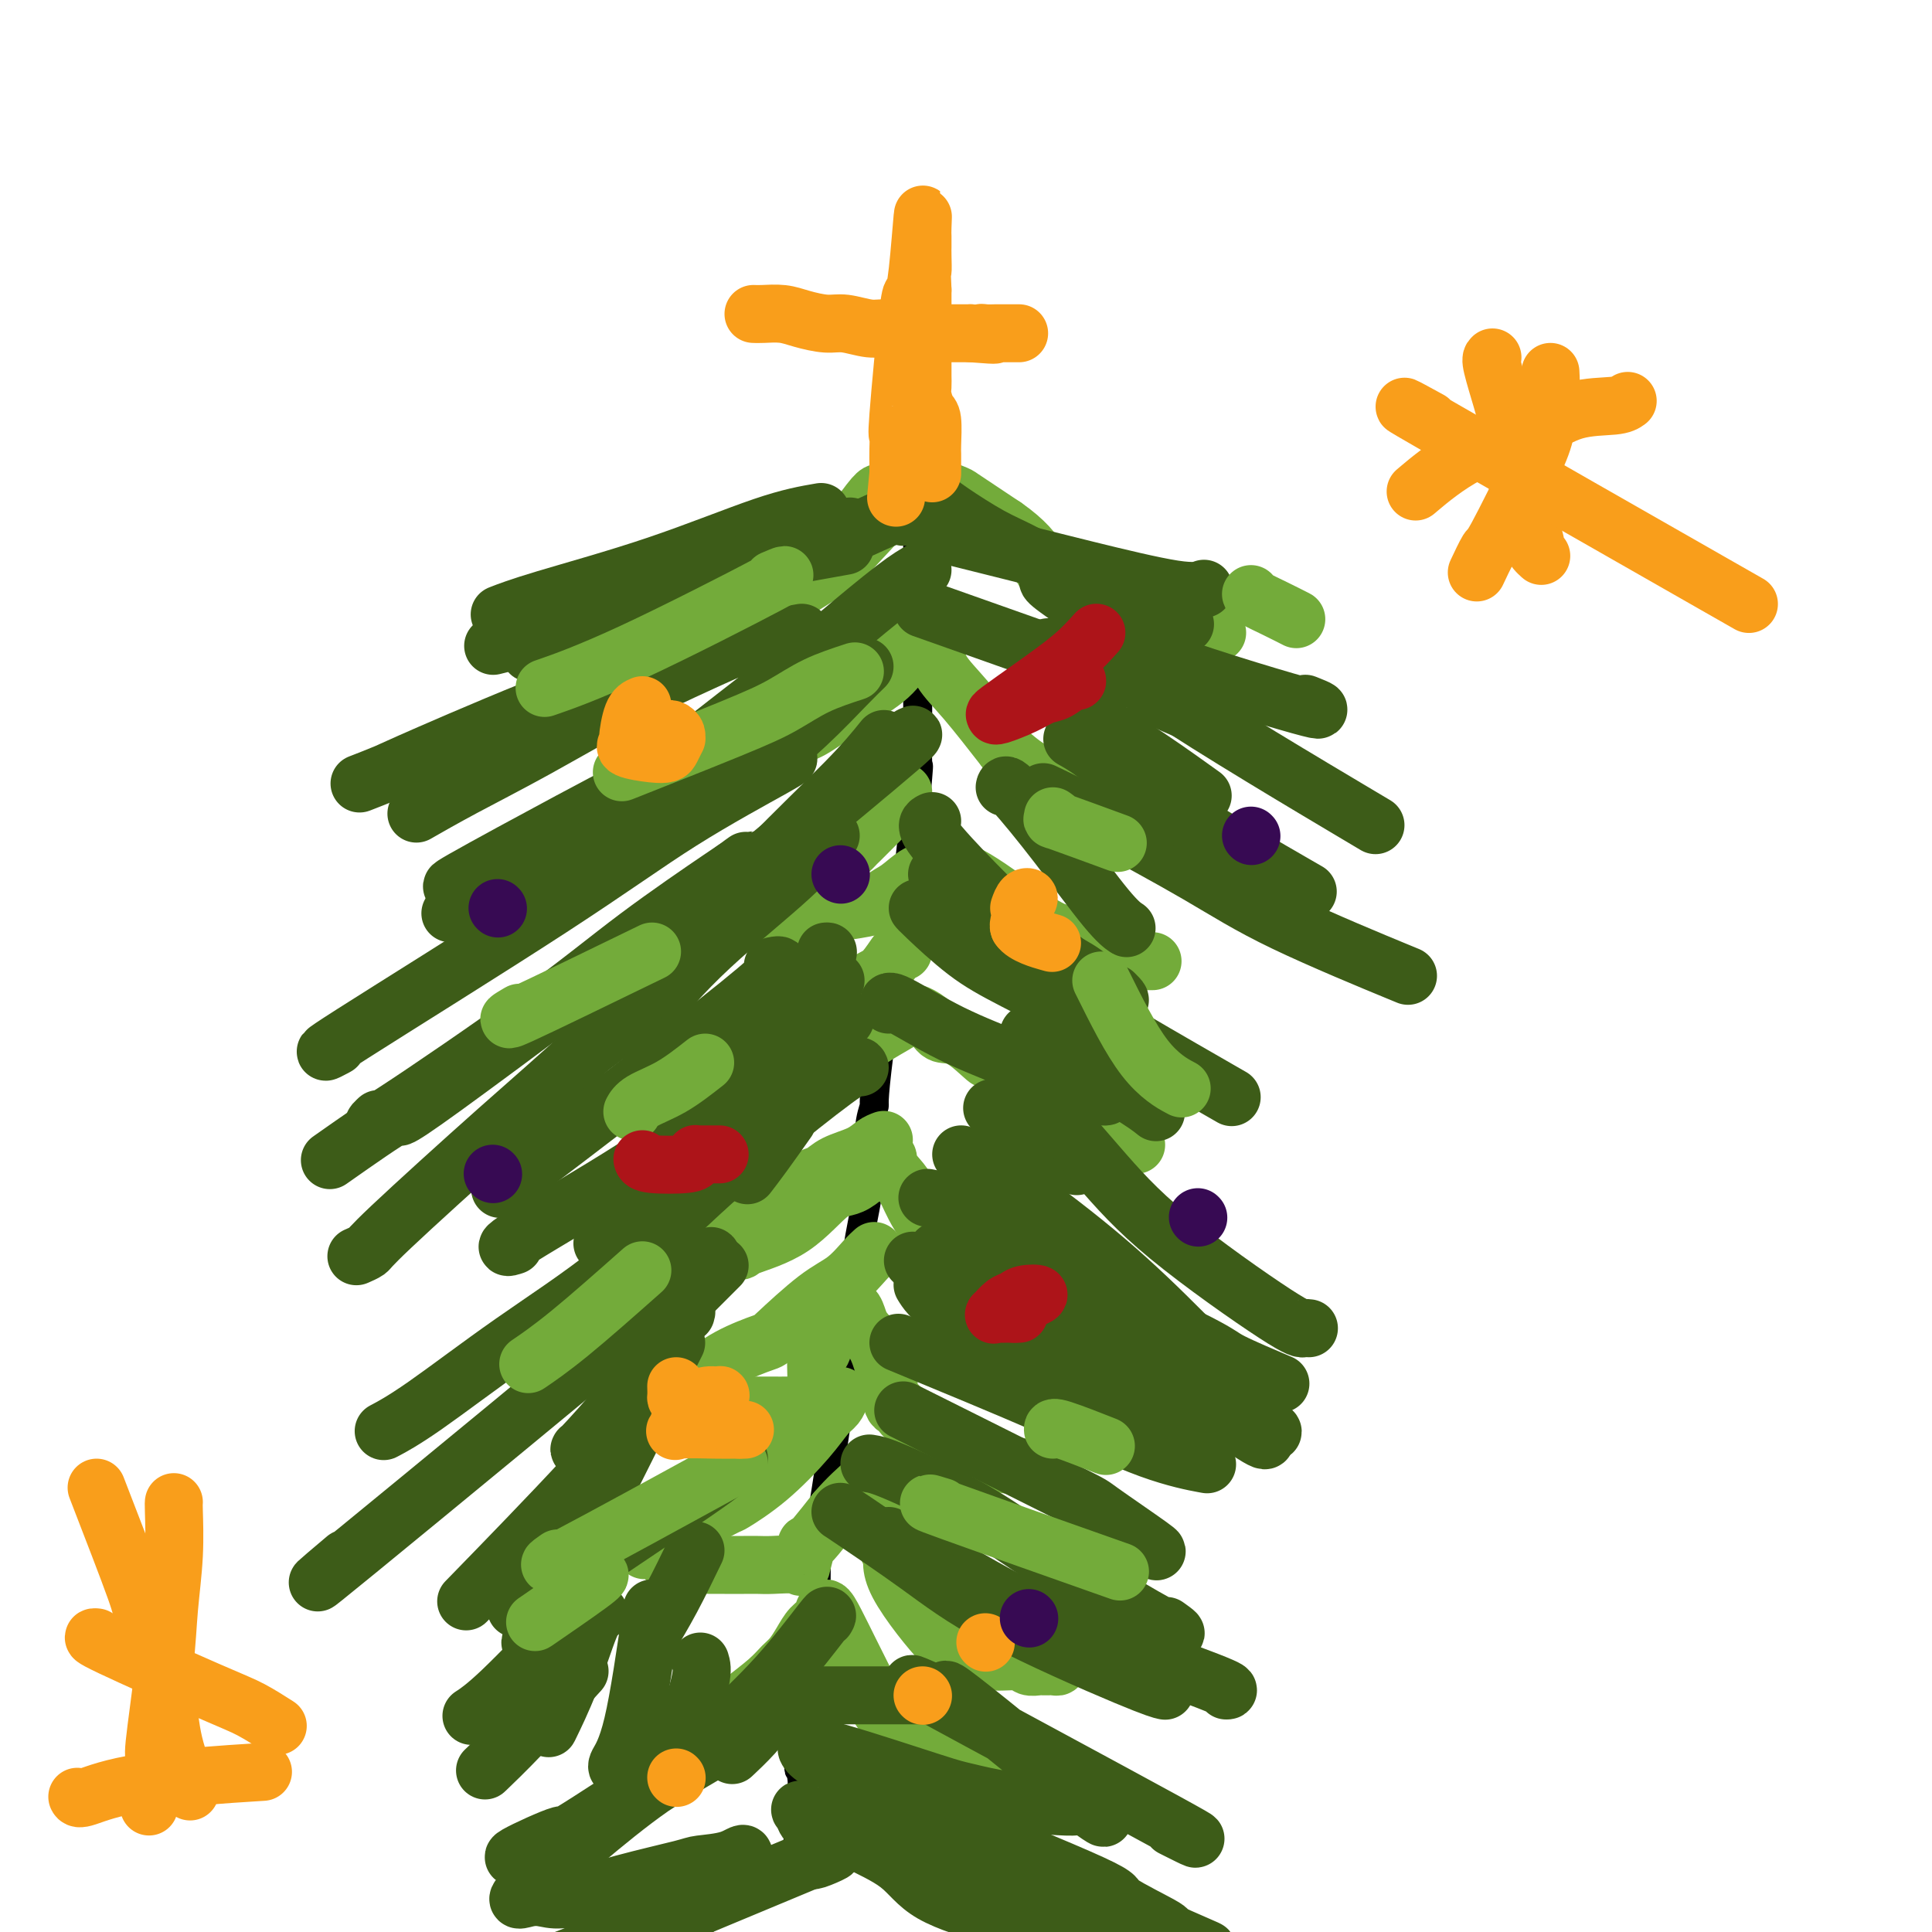 <svg viewBox='0 0 400 400' version='1.1' xmlns='http://www.w3.org/2000/svg' xmlns:xlink='http://www.w3.org/1999/xlink'><g fill='none' stroke='#000000' stroke-width='6' stroke-linecap='round' stroke-linejoin='round'><path d='M190,98c0.001,-1.881 0.002,-3.762 0,7c-0.002,10.762 -0.006,34.169 0,43c0.006,8.831 0.024,3.088 0,3c-0.024,-0.088 -0.089,5.478 0,7c0.089,1.522 0.333,-1.001 0,3c-0.333,4.001 -1.244,14.526 -2,20c-0.756,5.474 -1.357,5.897 -2,10c-0.643,4.103 -1.326,11.887 -2,17c-0.674,5.113 -1.337,7.557 -2,10'/><path d='M182,218c-1.396,11.124 -0.885,10.434 -1,11c-0.115,0.566 -0.857,2.386 -1,5c-0.143,2.614 0.312,6.020 0,10c-0.312,3.980 -1.390,8.532 -2,12c-0.610,3.468 -0.752,5.851 -1,9c-0.248,3.149 -0.603,7.064 -2,17c-1.397,9.936 -3.838,25.894 -5,33c-1.162,7.106 -1.046,5.361 -1,5c0.046,-0.361 0.023,0.663 0,3c-0.023,2.337 -0.048,5.987 0,7c0.048,1.013 0.167,-0.612 0,1c-0.167,1.612 -0.619,6.461 -1,10c-0.381,3.539 -0.690,5.770 -1,8'/><path d='M167,349c-2.548,23.568 -1.418,16.988 -1,15c0.418,-1.988 0.122,0.617 0,2c-0.122,1.383 -0.071,1.545 0,2c0.071,0.455 0.163,1.205 0,4c-0.163,2.795 -0.582,7.637 -1,11c-0.418,3.363 -0.834,5.247 -1,6c-0.166,0.753 -0.083,0.377 0,0'/></g>
<g fill='none' stroke='#73AB3A' stroke-width='12' stroke-linecap='round' stroke-linejoin='round'><path d='M182,102c-0.300,0.101 -0.600,0.202 -2,2c-1.400,1.798 -3.899,5.292 -5,7c-1.101,1.708 -0.804,1.631 -2,3c-1.196,1.369 -3.884,4.184 -6,6c-2.116,1.816 -3.660,2.635 -5,4c-1.340,1.365 -2.476,3.278 -5,5c-2.524,1.722 -6.435,3.252 -8,4c-1.565,0.748 -0.784,0.714 -1,1c-0.216,0.286 -1.429,0.891 -2,1c-0.571,0.109 -0.500,-0.278 -1,0c-0.500,0.278 -1.571,1.222 -1,1c0.571,-0.222 2.786,-1.611 5,-3'/><path d='M149,133c3.016,-2.275 9.055,-6.962 12,-9c2.945,-2.038 2.794,-1.426 4,-2c1.206,-0.574 3.769,-2.336 5,-3c1.231,-0.664 1.130,-0.232 2,-1c0.870,-0.768 2.709,-2.735 3,-3c0.291,-0.265 -0.968,1.171 2,-2c2.968,-3.171 10.161,-10.950 13,-14c2.839,-3.050 1.324,-1.370 2,0c0.676,1.370 3.542,2.429 5,3c1.458,0.571 1.508,0.654 2,1c0.492,0.346 1.426,0.956 3,2c1.574,1.044 3.787,2.522 6,4'/><path d='M208,109c4.329,2.996 6.152,5.486 7,7c0.848,1.514 0.720,2.051 2,3c1.280,0.949 3.969,2.311 5,3c1.031,0.689 0.406,0.707 3,2c2.594,1.293 8.408,3.863 11,5c2.592,1.137 1.961,0.840 3,1c1.039,0.160 3.746,0.775 5,1c1.254,0.225 1.054,0.060 2,0c0.946,-0.060 3.037,-0.016 4,0c0.963,0.016 0.798,0.004 1,0c0.202,-0.004 0.772,-0.001 1,0c0.228,0.001 0.114,0.001 0,0'/><path d='M184,135c0.126,0.075 0.252,0.150 0,1c-0.252,0.850 -0.882,2.476 -2,4c-1.118,1.524 -2.725,2.947 -4,4c-1.275,1.053 -2.220,1.736 -4,3c-1.780,1.264 -4.397,3.110 -6,4c-1.603,0.890 -2.194,0.824 -4,2c-1.806,1.176 -4.827,3.594 -7,5c-2.173,1.406 -3.496,1.802 -4,2c-0.504,0.198 -0.187,0.200 0,0c0.187,-0.200 0.246,-0.600 1,-1c0.754,-0.400 2.203,-0.800 3,-1c0.797,-0.200 0.942,-0.200 2,-1c1.058,-0.800 3.029,-2.400 5,-4'/><path d='M164,153c3.232,-2.130 5.813,-3.954 7,-5c1.187,-1.046 0.980,-1.314 2,-2c1.020,-0.686 3.268,-1.792 4,-2c0.732,-0.208 -0.052,0.480 1,0c1.052,-0.480 3.938,-2.128 6,-4c2.062,-1.872 3.299,-3.969 4,-5c0.701,-1.031 0.866,-0.997 1,-1c0.134,-0.003 0.238,-0.042 1,0c0.762,0.042 2.184,0.166 3,1c0.816,0.834 1.027,2.378 2,4c0.973,1.622 2.706,3.320 5,6c2.294,2.680 5.147,6.340 8,10'/><path d='M208,155c4.603,4.591 8.611,6.067 11,7c2.389,0.933 3.159,1.322 5,2c1.841,0.678 4.753,1.646 6,2c1.247,0.354 0.829,0.095 1,0c0.171,-0.095 0.931,-0.026 2,0c1.069,0.026 2.448,0.007 3,0c0.552,-0.007 0.276,-0.004 0,0'/><path d='M187,164c-0.225,0.648 -0.450,1.296 -1,2c-0.550,0.704 -1.423,1.465 -2,2c-0.577,0.535 -0.856,0.842 -2,2c-1.144,1.158 -3.152,3.165 -4,4c-0.848,0.835 -0.537,0.499 -1,1c-0.463,0.501 -1.698,1.839 -4,3c-2.302,1.161 -5.669,2.145 -7,3c-1.331,0.855 -0.627,1.582 -1,2c-0.373,0.418 -1.822,0.529 -3,1c-1.178,0.471 -2.083,1.303 -3,2c-0.917,0.697 -1.845,1.259 -3,2c-1.155,0.741 -2.536,1.663 -3,2c-0.464,0.337 -0.009,0.091 0,0c0.009,-0.091 -0.426,-0.026 1,0c1.426,0.026 4.713,0.013 8,0'/><path d='M162,190c5.035,-0.352 13.122,-1.232 17,-2c3.878,-0.768 3.547,-1.425 4,-2c0.453,-0.575 1.689,-1.068 3,-2c1.311,-0.932 2.696,-2.303 4,-3c1.304,-0.697 2.526,-0.720 3,-1c0.474,-0.280 0.200,-0.817 0,-1c-0.200,-0.183 -0.328,-0.014 0,0c0.328,0.014 1.110,-0.129 2,0c0.890,0.129 1.888,0.529 3,1c1.112,0.471 2.338,1.011 4,2c1.662,0.989 3.761,2.425 6,4c2.239,1.575 4.620,3.287 7,5'/><path d='M215,191c3.454,2.078 3.590,1.772 4,2c0.410,0.228 1.095,0.989 3,2c1.905,1.011 5.030,2.271 7,3c1.970,0.729 2.786,0.927 3,1c0.214,0.073 -0.173,0.020 1,0c1.173,-0.020 3.907,-0.006 5,0c1.093,0.006 0.547,0.003 0,0'/><path d='M187,197c-0.156,-0.410 -0.312,-0.820 -1,0c-0.688,0.820 -1.907,2.871 -3,4c-1.093,1.129 -2.061,1.337 -3,2c-0.939,0.663 -1.851,1.782 -3,3c-1.149,1.218 -2.536,2.537 -5,4c-2.464,1.463 -6.004,3.072 -8,4c-1.996,0.928 -2.448,1.177 -4,2c-1.552,0.823 -4.203,2.221 -6,3c-1.797,0.779 -2.739,0.941 -3,1c-0.261,0.059 0.161,0.016 0,0c-0.161,-0.016 -0.903,-0.005 1,0c1.903,0.005 6.452,0.002 11,0'/><path d='M163,220c3.365,-0.142 5.776,-0.497 8,-1c2.224,-0.503 4.260,-1.154 6,-2c1.740,-0.846 3.185,-1.889 5,-3c1.815,-1.111 3.999,-2.292 5,-3c1.001,-0.708 0.819,-0.942 1,-1c0.181,-0.058 0.724,0.061 1,0c0.276,-0.061 0.285,-0.302 1,0c0.715,0.302 2.136,1.148 3,2c0.864,0.852 1.170,1.710 2,2c0.830,0.290 2.184,0.013 4,1c1.816,0.987 4.094,3.240 5,4c0.906,0.760 0.439,0.029 2,1c1.561,0.971 5.151,3.646 7,5c1.849,1.354 1.957,1.387 3,2c1.043,0.613 3.022,1.807 5,3'/><path d='M221,230c7.258,4.679 9.904,6.378 11,7c1.096,0.622 0.641,0.167 1,0c0.359,-0.167 1.531,-0.048 2,0c0.469,0.048 0.234,0.024 0,0'/><path d='M183,236c-0.637,0.241 -1.274,0.483 -2,1c-0.726,0.517 -1.541,1.310 -3,2c-1.459,0.690 -3.562,1.275 -5,2c-1.438,0.725 -2.211,1.588 -3,2c-0.789,0.412 -1.593,0.373 -4,2c-2.407,1.627 -6.419,4.919 -10,7c-3.581,2.081 -6.733,2.949 -9,4c-2.267,1.051 -3.649,2.283 -5,3c-1.351,0.717 -2.672,0.919 -2,1c0.672,0.081 3.336,0.040 6,0'/><path d='M146,260c1.057,-0.079 1.700,-0.775 3,-1c1.300,-0.225 3.258,0.022 4,0c0.742,-0.022 0.270,-0.312 2,-1c1.730,-0.688 5.663,-1.773 9,-4c3.337,-2.227 6.077,-5.596 8,-7c1.923,-1.404 3.029,-0.843 5,-2c1.971,-1.157 4.809,-4.033 6,-5c1.191,-0.967 0.736,-0.024 1,1c0.264,1.024 1.248,2.128 2,3c0.752,0.872 1.274,1.512 2,3c0.726,1.488 1.657,3.824 4,7c2.343,3.176 6.098,7.193 8,9c1.902,1.807 1.951,1.403 2,1'/><path d='M202,264c3.585,4.317 3.048,3.108 4,3c0.952,-0.108 3.392,0.884 5,2c1.608,1.116 2.384,2.355 3,3c0.616,0.645 1.073,0.695 2,1c0.927,0.305 2.324,0.866 3,1c0.676,0.134 0.629,-0.160 1,0c0.371,0.160 1.159,0.775 2,1c0.841,0.225 1.735,0.060 2,0c0.265,-0.060 -0.100,-0.016 0,0c0.100,0.016 0.666,0.004 1,0c0.334,-0.004 0.436,-0.001 1,0c0.564,0.001 1.590,0.000 2,0c0.410,-0.000 0.205,-0.000 0,0'/><path d='M181,259c-0.513,0.460 -1.025,0.920 -2,2c-0.975,1.080 -2.412,2.780 -4,4c-1.588,1.220 -3.328,1.958 -6,4c-2.672,2.042 -6.277,5.386 -8,7c-1.723,1.614 -1.565,1.498 -3,2c-1.435,0.502 -4.464,1.622 -7,3c-2.536,1.378 -4.578,3.013 -6,4c-1.422,0.987 -2.222,1.326 -3,2c-0.778,0.674 -1.534,1.683 -2,2c-0.466,0.317 -0.644,-0.059 -1,0c-0.356,0.059 -0.891,0.552 -1,1c-0.109,0.448 0.208,0.852 0,1c-0.208,0.148 -0.942,0.040 -1,0c-0.058,-0.040 0.561,-0.011 1,0c0.439,0.011 0.697,0.003 1,0c0.303,-0.003 0.652,-0.002 1,0'/><path d='M140,291c-5.940,4.950 -0.291,1.326 2,0c2.291,-1.326 1.223,-0.355 1,0c-0.223,0.355 0.399,0.095 1,0c0.601,-0.095 1.182,-0.026 2,0c0.818,0.026 1.875,0.007 3,0c1.125,-0.007 2.319,-0.002 4,0c1.681,0.002 3.850,0.002 5,0c1.150,-0.002 1.281,-0.006 2,0c0.719,0.006 2.025,0.024 3,0c0.975,-0.024 1.620,-0.088 2,0c0.380,0.088 0.497,0.327 1,0c0.503,-0.327 1.392,-1.222 2,-2c0.608,-0.778 0.935,-1.439 1,-3c0.065,-1.561 -0.133,-4.023 0,-5c0.133,-0.977 0.595,-0.468 1,-1c0.405,-0.532 0.752,-2.104 1,-3c0.248,-0.896 0.396,-1.117 1,-2c0.604,-0.883 1.663,-2.430 2,-3c0.337,-0.570 -0.046,-0.163 0,0c0.046,0.163 0.523,0.081 1,0'/><path d='M175,272c1.918,-2.661 2.212,0.187 3,2c0.788,1.813 2.070,2.592 3,4c0.930,1.408 1.507,3.444 2,5c0.493,1.556 0.903,2.632 1,3c0.097,0.368 -0.118,0.028 0,1c0.118,0.972 0.568,3.257 1,4c0.432,0.743 0.846,-0.057 1,0c0.154,0.057 0.050,0.971 1,2c0.950,1.029 2.955,2.172 4,3c1.045,0.828 1.131,1.340 2,2c0.869,0.660 2.521,1.469 4,2c1.479,0.531 2.786,0.783 3,1c0.214,0.217 -0.667,0.398 2,1c2.667,0.602 8.880,1.625 11,2c2.120,0.375 0.148,0.100 0,0c-0.148,-0.100 1.529,-0.027 2,0c0.471,0.027 -0.266,0.007 0,0c0.266,-0.007 1.533,-0.002 2,0c0.467,0.002 0.133,0.001 0,0c-0.133,-0.001 -0.067,-0.000 0,0'/><path d='M174,289c-0.268,0.716 -0.535,1.433 -1,2c-0.465,0.567 -1.127,0.986 -2,2c-0.873,1.014 -1.955,2.624 -4,5c-2.045,2.376 -5.051,5.520 -8,8c-2.949,2.480 -5.841,4.298 -7,5c-1.159,0.702 -0.587,0.290 -2,1c-1.413,0.710 -4.813,2.543 -6,3c-1.187,0.457 -0.161,-0.460 -1,0c-0.839,0.460 -3.545,2.299 -5,3c-1.455,0.701 -1.661,0.266 -2,0c-0.339,-0.266 -0.811,-0.362 -1,0c-0.189,0.362 -0.094,1.181 0,2'/><path d='M135,320c-3.502,2.056 -0.258,0.197 1,0c1.258,-0.197 0.531,1.268 1,2c0.469,0.732 2.135,0.732 3,1c0.865,0.268 0.928,0.804 2,1c1.072,0.196 3.154,0.053 4,0c0.846,-0.053 0.457,-0.014 1,0c0.543,0.014 2.019,0.004 3,0c0.981,-0.004 1.468,-0.002 2,0c0.532,0.002 1.108,0.005 2,0c0.892,-0.005 2.099,-0.017 3,0c0.901,0.017 1.494,0.062 3,0c1.506,-0.062 3.925,-0.230 5,0c1.075,0.230 0.807,0.860 1,0c0.193,-0.860 0.845,-3.210 1,-4c0.155,-0.790 -0.189,-0.020 0,0c0.189,0.020 0.911,-0.708 2,-2c1.089,-1.292 2.544,-3.146 4,-5'/><path d='M173,313c2.528,-2.978 4.849,-4.922 6,-6c1.151,-1.078 1.134,-1.289 1,-1c-0.134,0.289 -0.385,1.080 0,2c0.385,0.920 1.404,1.970 2,3c0.596,1.030 0.767,2.041 1,4c0.233,1.959 0.528,4.866 1,6c0.472,1.134 1.121,0.496 1,1c-0.121,0.504 -1.013,2.149 1,6c2.013,3.851 6.932,9.908 9,12c2.068,2.092 1.286,0.221 1,0c-0.286,-0.221 -0.077,1.210 1,2c1.077,0.790 3.022,0.940 4,1c0.978,0.060 0.989,0.030 1,0'/><path d='M202,343c1.401,0.397 2.402,0.891 4,1c1.598,0.109 3.791,-0.167 5,0c1.209,0.167 1.434,0.777 2,1c0.566,0.223 1.475,0.060 2,0c0.525,-0.060 0.667,-0.015 1,0c0.333,0.015 0.857,0.001 1,0c0.143,-0.001 -0.096,0.010 0,0c0.096,-0.010 0.526,-0.041 1,0c0.474,0.041 0.993,0.155 1,0c0.007,-0.155 -0.496,-0.577 -1,-1'/><path d='M218,344c1.132,-0.602 -4.039,-2.608 -7,-4c-2.961,-1.392 -3.711,-2.169 -5,-3c-1.289,-0.831 -3.116,-1.715 -5,-3c-1.884,-1.285 -3.825,-2.971 -5,-4c-1.175,-1.029 -1.583,-1.400 -2,-2c-0.417,-0.600 -0.844,-1.429 -1,-2c-0.156,-0.571 -0.042,-0.885 0,-1c0.042,-0.115 0.012,-0.033 0,0c-0.012,0.033 -0.006,0.016 0,0'/><path d='M169,343c0.254,0.302 0.508,0.603 0,1c-0.508,0.397 -1.778,0.888 -3,2c-1.222,1.112 -2.396,2.844 -4,5c-1.604,2.156 -3.639,4.735 -5,6c-1.361,1.265 -2.050,1.215 -3,2c-0.950,0.785 -2.162,2.406 -3,3c-0.838,0.594 -1.303,0.161 -3,0c-1.697,-0.161 -4.626,-0.049 -7,0c-2.374,0.049 -4.193,0.034 -5,0c-0.807,-0.034 -0.602,-0.086 -1,0c-0.398,0.086 -1.399,0.310 -1,0c0.399,-0.310 2.200,-1.155 4,-2'/><path d='M138,360c2.567,-1.313 7.986,-3.597 11,-5c3.014,-1.403 3.623,-1.926 5,-3c1.377,-1.074 3.524,-2.700 5,-4c1.476,-1.300 2.283,-2.273 3,-3c0.717,-0.727 1.343,-1.209 2,-2c0.657,-0.791 1.344,-1.890 2,-3c0.656,-1.110 1.281,-2.230 2,-3c0.719,-0.770 1.532,-1.188 2,-2c0.468,-0.812 0.592,-2.016 1,-2c0.408,0.016 1.100,1.253 2,3c0.900,1.747 2.009,4.004 3,6c0.991,1.996 1.864,3.731 3,6c1.136,2.269 2.537,5.072 4,7c1.463,1.928 2.990,2.979 4,4c1.010,1.021 1.505,2.010 2,3'/><path d='M189,362c3.054,4.266 1.190,1.432 2,1c0.810,-0.432 4.295,1.537 9,2c4.705,0.463 10.630,-0.582 13,-1c2.370,-0.418 1.185,-0.209 0,0'/></g>
<g fill='none' stroke='#3D5C18' stroke-width='12' stroke-linecap='round' stroke-linejoin='round'><path d='M191,118c-1.468,0.824 -2.936,1.648 -6,4c-3.064,2.352 -7.725,6.230 -11,9c-3.275,2.770 -5.165,4.430 -11,9c-5.835,4.570 -15.616,12.050 -23,18c-7.384,5.950 -12.373,10.371 -15,12c-2.627,1.629 -2.894,0.465 -3,0c-0.106,-0.465 -0.053,-0.233 0,0'/><path d='M179,138c-1.049,1.019 -2.099,2.038 -4,4c-1.901,1.962 -4.654,4.866 -8,8c-3.346,3.134 -7.285,6.498 -9,8c-1.715,1.502 -1.204,1.144 -1,1c0.204,-0.144 0.102,-0.072 0,0'/><path d='M186,154c2.667,-1.800 5.333,-3.600 0,1c-5.333,4.600 -18.667,15.600 -24,20c-5.333,4.400 -2.667,2.200 0,0'/><path d='M163,177c0.107,0.399 0.214,0.798 -1,2c-1.214,1.202 -3.750,3.208 -6,5c-2.250,1.792 -4.214,3.369 -5,4c-0.786,0.631 -0.393,0.315 0,0'/><path d='M183,153c-1.920,2.383 -3.840,4.766 -8,9c-4.160,4.234 -10.559,10.320 -16,16c-5.441,5.680 -9.922,10.956 -14,16c-4.078,5.044 -7.752,9.858 -12,14c-4.248,4.142 -9.071,7.612 -11,9c-1.929,1.388 -0.965,0.694 0,0'/><path d='M172,173c-2.641,2.906 -5.282,5.812 -10,10c-4.718,4.188 -11.512,9.659 -17,15c-5.488,5.341 -9.670,10.553 -12,13c-2.330,2.447 -2.809,2.128 -3,2c-0.191,-0.128 -0.096,-0.064 0,0'/><path d='M171,197c0.475,-0.061 0.951,-0.121 -1,2c-1.951,2.121 -6.327,6.424 -11,10c-4.673,3.576 -9.643,6.424 -12,8c-2.357,1.576 -2.102,1.879 -2,2c0.102,0.121 0.051,0.061 0,0'/><path d='M151,218c-10.000,15.000 -20.000,30.000 -24,36c-4.000,6.000 -2.000,3.000 0,0'/><path d='M173,203c-15.511,16.356 -31.022,32.711 -37,39c-5.978,6.289 -2.422,2.511 -1,1c1.422,-1.511 0.711,-0.756 0,0'/><path d='M178,221c-0.166,-0.400 -0.332,-0.801 -3,1c-2.668,1.801 -7.839,5.802 -13,10c-5.161,4.198 -10.313,8.592 -13,11c-2.687,2.408 -2.911,2.831 -3,3c-0.089,0.169 -0.045,0.085 0,0'/><path d='M163,232c-1.778,2.511 -3.556,5.022 -5,7c-1.444,1.978 -2.556,3.422 -3,4c-0.444,0.578 -0.222,0.289 0,0'/><path d='M149,262c-0.933,0.933 -1.867,1.867 -3,3c-1.133,1.133 -2.467,2.467 -3,3c-0.533,0.533 -0.267,0.267 0,0'/><path d='M142,272c0.166,-0.558 0.332,-1.116 -1,1c-1.332,2.116 -4.161,6.907 -8,12c-3.839,5.093 -8.687,10.486 -11,13c-2.313,2.514 -2.089,2.147 -2,2c0.089,-0.147 0.045,-0.073 0,0'/><path d='M133,293c-1.970,3.970 -3.940,7.940 -8,16c-4.060,8.060 -10.208,20.208 -13,26c-2.792,5.792 -2.226,5.226 -2,5c0.226,-0.226 0.113,-0.113 0,0'/><path d='M124,334c-0.512,0.292 -1.024,0.583 -2,3c-0.976,2.417 -2.417,6.958 -4,11c-1.583,4.042 -3.310,7.583 -4,9c-0.690,1.417 -0.345,0.708 0,0'/><path d='M135,333c-1.351,9.268 -2.702,18.536 -4,24c-1.298,5.464 -2.542,7.125 -3,8c-0.458,0.875 -0.131,0.964 0,1c0.131,0.036 0.065,0.018 0,0'/><path d='M145,344c0.250,0.798 0.500,1.595 0,4c-0.500,2.405 -1.750,6.417 -3,10c-1.250,3.583 -2.500,6.738 -3,8c-0.500,1.262 -0.250,0.631 0,0'/><path d='M160,354c-1.244,1.667 -2.489,3.333 -4,5c-1.511,1.667 -3.289,3.333 -4,4c-0.711,0.667 -0.356,0.333 0,0'/><path d='M171,335c0.309,-0.536 0.619,-1.072 -1,1c-1.619,2.072 -5.166,6.751 -9,11c-3.834,4.249 -7.955,8.067 -10,10c-2.045,1.933 -2.013,1.981 -2,2c0.013,0.019 0.006,0.010 0,0'/><path d='M144,321c-1.667,3.444 -3.333,6.889 -5,10c-1.667,3.111 -3.333,5.889 -4,7c-0.667,1.111 -0.333,0.556 0,0'/><path d='M217,120c-0.118,0.184 -0.236,0.368 2,2c2.236,1.632 6.826,4.714 9,7c2.174,2.286 1.933,3.778 10,7c8.067,3.222 24.441,8.175 31,10c6.559,1.825 3.303,0.521 2,0c-1.303,-0.521 -0.651,-0.261 0,0'/><path d='M191,126c17.339,6.119 34.679,12.238 42,15c7.321,2.762 4.625,2.167 6,3c1.375,0.833 6.821,3.095 9,4c2.179,0.905 1.089,0.452 0,0'/><path d='M214,142c-0.147,-0.214 -0.293,-0.427 2,1c2.293,1.427 7.027,4.496 11,7c3.973,2.504 7.185,4.443 11,7c3.815,2.557 8.233,5.730 10,7c1.767,1.270 0.884,0.635 0,0'/><path d='M208,163c0.097,-0.461 0.195,-0.922 2,1c1.805,1.922 5.319,6.226 9,11c3.681,4.774 7.530,10.016 10,13c2.470,2.984 3.563,3.710 4,4c0.437,0.290 0.219,0.145 0,0'/><path d='M194,181c0.415,0.045 0.829,0.089 3,2c2.171,1.911 6.097,5.687 11,9c4.903,3.313 10.781,6.161 14,8c3.219,1.839 3.777,2.668 4,3c0.223,0.332 0.112,0.166 0,0'/><path d='M193,170c-0.783,0.372 -1.566,0.744 0,3c1.566,2.256 5.480,6.397 9,10c3.520,3.603 6.644,6.667 12,11c5.356,4.333 12.942,9.936 16,12c3.058,2.064 1.588,0.590 1,0c-0.588,-0.590 -0.294,-0.295 0,0'/><path d='M213,214c1.131,0.905 2.262,1.810 6,4c3.738,2.190 10.083,5.667 14,8c3.917,2.333 5.405,3.524 6,4c0.595,0.476 0.298,0.238 0,0'/><path d='M206,230c-0.524,-0.530 -1.048,-1.060 0,0c1.048,1.060 3.667,3.708 7,6c3.333,2.292 7.381,4.226 9,5c1.619,0.774 0.810,0.387 0,0'/><path d='M199,188c1.397,2.041 2.794,4.083 6,7c3.206,2.917 8.220,6.710 13,10c4.780,3.290 9.325,6.078 16,10c6.675,3.922 15.478,8.978 19,11c3.522,2.022 1.761,1.011 0,0'/><path d='M184,208c-0.081,-0.544 -0.162,-1.088 2,0c2.162,1.088 6.565,3.808 11,6c4.435,2.192 8.900,3.856 14,6c5.100,2.144 10.835,4.770 14,6c3.165,1.230 3.762,1.066 4,1c0.238,-0.066 0.119,-0.033 0,0'/><path d='M199,239c3.432,2.162 6.863,4.323 12,8c5.137,3.677 11.979,8.869 18,14c6.021,5.131 11.222,10.200 16,15c4.778,4.800 9.132,9.331 11,11c1.868,1.669 1.248,0.477 1,0c-0.248,-0.477 -0.124,-0.238 0,0'/><path d='M194,259c2.022,1.086 4.044,2.172 8,5c3.956,2.828 9.844,7.399 15,11c5.156,3.601 9.578,6.233 15,10c5.422,3.767 11.844,8.668 15,11c3.156,2.332 3.044,2.095 3,2c-0.044,-0.095 -0.022,-0.047 0,0'/><path d='M192,248c0.814,0.129 1.628,0.259 5,2c3.372,1.741 9.301,5.094 14,8c4.699,2.906 8.168,5.364 15,9c6.832,3.636 17.027,8.449 22,11c4.973,2.551 4.723,2.841 7,4c2.277,1.159 7.079,3.188 9,4c1.921,0.812 0.960,0.406 0,0'/><path d='M207,218c1.775,2.014 3.550,4.028 7,8c3.450,3.972 8.574,9.901 13,15c4.426,5.099 8.153,9.366 15,15c6.847,5.634 16.815,12.634 22,16c5.185,3.366 5.588,3.099 6,3c0.412,-0.099 0.832,-0.028 1,0c0.168,0.028 0.084,0.014 0,0'/><path d='M189,261c3.207,0.843 6.415,1.686 12,4c5.585,2.314 13.549,6.098 20,9c6.451,2.902 11.389,4.922 18,9c6.611,4.078 14.895,10.213 19,13c4.105,2.787 4.030,2.225 4,2c-0.030,-0.225 -0.015,-0.112 0,0'/><path d='M187,292c1.642,0.821 3.284,1.642 10,5c6.716,3.358 18.507,9.253 24,12c5.493,2.747 4.689,2.344 7,4c2.311,1.656 7.738,5.369 10,7c2.262,1.631 1.361,1.180 1,1c-0.361,-0.180 -0.180,-0.090 0,0'/><path d='M180,303c1.063,0.168 2.126,0.335 6,2c3.874,1.665 10.557,4.827 16,8c5.443,3.173 9.644,6.356 17,11c7.356,4.644 17.865,10.750 22,13c4.135,2.250 1.896,0.643 1,0c-0.896,-0.643 -0.448,-0.321 0,0'/><path d='M184,318c1.929,0.845 3.858,1.691 8,4c4.142,2.309 10.497,6.083 16,9c5.503,2.917 10.156,4.978 18,8c7.844,3.022 18.881,7.006 24,9c5.119,1.994 4.320,1.998 4,2c-0.320,0.002 -0.160,0.001 0,0'/><path d='M174,313c0.118,0.069 0.235,0.138 3,2c2.765,1.862 8.177,5.518 13,9c4.823,3.482 9.056,6.789 17,11c7.944,4.211 19.600,9.326 26,12c6.400,2.674 7.543,2.907 8,3c0.457,0.093 0.229,0.047 0,0'/><path d='M163,351c4.133,0.000 8.267,0.000 14,0c5.733,0.000 13.067,0.000 16,0c2.933,0.000 1.467,0.000 0,0'/><path d='M191,266c0.803,1.310 1.605,2.621 5,5c3.395,2.379 9.382,5.828 15,9c5.618,3.172 10.867,6.067 20,9c9.133,2.933 22.151,5.905 28,7c5.849,1.095 4.528,0.313 4,0c-0.528,-0.313 -0.264,-0.156 0,0'/><path d='M186,278c11.054,4.565 22.107,9.131 31,13c8.893,3.869 15.625,7.042 21,9c5.375,1.958 9.393,2.702 11,3c1.607,0.298 0.804,0.149 0,0'/><path d='M216,164c3.169,1.514 6.338,3.027 12,6c5.662,2.973 13.817,7.405 20,11c6.183,3.595 10.396,6.352 18,10c7.604,3.648 18.601,8.185 23,10c4.399,1.815 2.199,0.907 0,0'/><path d='M231,134c1.101,0.655 2.202,1.310 2,2c-0.202,0.690 -1.708,1.417 8,8c9.708,6.583 30.631,19.024 39,24c8.369,4.976 4.185,2.488 0,0'/><path d='M222,153c1.583,0.893 3.167,1.786 6,4c2.833,2.214 6.917,5.750 15,11c8.083,5.250 20.167,12.214 25,15c4.833,2.786 2.417,1.393 0,0'/><path d='M166,131c-2.040,0.371 -4.080,0.742 -9,2c-4.920,1.258 -12.720,3.402 -19,5c-6.280,1.598 -11.039,2.649 -20,6c-8.961,3.351 -22.124,9.001 -29,12c-6.876,2.999 -7.467,3.346 -9,4c-1.533,0.654 -4.010,1.615 -5,2c-0.990,0.385 -0.495,0.192 0,0'/><path d='M159,131c-2.156,0.951 -4.313,1.902 -9,4c-4.687,2.098 -11.905,5.344 -19,9c-7.095,3.656 -14.067,7.722 -20,11c-5.933,3.278 -10.828,5.767 -15,8c-4.172,2.233 -7.621,4.209 -9,5c-1.379,0.791 -0.690,0.395 0,0'/><path d='M162,144c-2.105,2.004 -4.209,4.008 -9,7c-4.791,2.992 -12.267,6.973 -18,10c-5.733,3.027 -9.722,5.100 -17,9c-7.278,3.900 -17.844,9.627 -22,12c-4.156,2.373 -1.902,1.392 -1,1c0.902,-0.392 0.451,-0.196 0,0'/><path d='M161,154c-0.684,0.190 -1.368,0.380 -4,2c-2.632,1.620 -7.211,4.669 -13,8c-5.789,3.331 -12.789,6.944 -20,11c-7.211,4.056 -14.634,8.553 -20,11c-5.366,2.447 -8.676,2.842 -10,3c-1.324,0.158 -0.662,0.079 0,0'/><path d='M163,157c0.389,-0.059 0.778,-0.118 -3,2c-3.778,2.118 -11.722,6.413 -19,11c-7.278,4.587 -13.889,9.467 -27,18c-13.111,8.533 -32.722,20.721 -41,26c-8.278,5.279 -5.222,3.651 -4,3c1.222,-0.651 0.611,-0.326 0,0'/><path d='M152,180c0.247,-0.186 0.494,-0.373 -3,2c-3.494,2.373 -10.729,7.304 -17,12c-6.271,4.696 -11.578,9.156 -21,16c-9.422,6.844 -22.960,16.074 -29,20c-6.040,3.926 -4.583,2.550 -4,2c0.583,-0.550 0.291,-0.275 0,0'/><path d='M154,179c-1.892,1.182 -3.785,2.364 -2,1c1.785,-1.364 7.246,-5.274 -5,4c-12.246,9.274 -42.200,31.733 -55,41c-12.800,9.267 -8.446,5.341 -10,6c-1.554,0.659 -9.015,5.903 -12,8c-2.985,2.097 -1.492,1.049 0,0'/><path d='M144,193c-0.595,1.397 -1.191,2.794 -5,7c-3.809,4.206 -10.832,11.222 -17,17c-6.168,5.778 -11.482,10.319 -19,17c-7.518,6.681 -17.242,15.502 -22,20c-4.758,4.498 -4.550,4.673 -5,5c-0.450,0.327 -1.557,0.808 -2,1c-0.443,0.192 -0.221,0.096 0,0'/><path d='M160,200c1.933,-0.400 3.867,-0.800 -7,8c-10.867,8.800 -34.533,26.800 -44,34c-9.467,7.200 -4.733,3.600 0,0'/><path d='M175,211c-0.922,0.534 -1.844,1.068 -6,4c-4.156,2.932 -11.547,8.264 -18,13c-6.453,4.736 -11.967,8.878 -20,14c-8.033,5.122 -18.586,11.225 -23,14c-4.414,2.775 -2.690,2.221 -2,2c0.690,-0.221 0.345,-0.111 0,0'/><path d='M152,241c-1.428,1.084 -2.856,2.168 -7,6c-4.144,3.832 -11.003,10.411 -18,16c-6.997,5.589 -14.133,10.189 -21,15c-6.867,4.811 -13.464,9.834 -18,13c-4.536,3.166 -7.010,4.476 -8,5c-0.990,0.524 -0.495,0.262 0,0'/><path d='M143,263c4.470,-3.256 8.940,-6.512 -6,6c-14.940,12.512 -49.292,40.792 -63,52c-13.708,11.208 -6.774,5.345 -4,3c2.774,-2.345 1.387,-1.173 0,0'/><path d='M140,278c-2.256,4.482 -4.512,8.964 -7,13c-2.488,4.036 -5.208,7.625 -12,15c-6.792,7.375 -17.655,18.536 -22,23c-4.345,4.464 -2.173,2.232 0,0'/><path d='M153,302c-1.060,0.461 -2.120,0.922 -2,1c0.120,0.078 1.419,-0.228 -3,3c-4.419,3.228 -14.556,9.989 -22,15c-7.444,5.011 -12.197,8.272 -15,10c-2.803,1.728 -3.658,1.922 -4,2c-0.342,0.078 -0.171,0.039 0,0'/><path d='M120,335c-0.512,0.060 -1.024,0.119 -4,3c-2.976,2.881 -8.417,8.583 -12,12c-3.583,3.417 -5.310,4.548 -6,5c-0.690,0.452 -0.345,0.226 0,0'/><path d='M120,346c-4.289,4.711 -8.578,9.422 -12,13c-3.422,3.578 -5.978,6.022 -7,7c-1.022,0.978 -0.511,0.489 0,0'/><path d='M190,188c0.140,0.182 0.279,0.364 2,2c1.721,1.636 5.022,4.726 8,7c2.978,2.274 5.633,3.733 10,6c4.367,2.267 10.445,5.341 14,7c3.555,1.659 4.587,1.903 5,2c0.413,0.097 0.206,0.049 0,0'/><path d='M217,134c0.857,-0.054 1.714,-0.107 2,0c0.286,0.107 0.000,0.375 2,1c2.000,0.625 6.286,1.607 8,2c1.714,0.393 0.857,0.196 0,0'/><path d='M176,109c-1.568,0.632 -3.136,1.263 -8,3c-4.864,1.737 -13.026,4.579 -19,7c-5.974,2.421 -9.762,4.421 -18,7c-8.238,2.579 -20.925,5.737 -26,7c-5.075,1.263 -2.537,0.632 0,0'/><path d='M170,110c-2.405,0.777 -4.810,1.553 -9,3c-4.190,1.447 -10.164,3.563 -17,6c-6.836,2.437 -14.533,5.195 -20,7c-5.467,1.805 -8.705,2.659 -10,3c-1.295,0.341 -0.648,0.171 0,0'/><path d='M187,107c-0.065,-0.568 -0.129,-1.137 -3,0c-2.871,1.137 -8.548,3.979 -14,6c-5.452,2.021 -10.678,3.222 -21,7c-10.322,3.778 -25.741,10.132 -33,13c-7.259,2.868 -6.360,2.248 -6,2c0.360,-0.248 0.180,-0.124 0,0'/><path d='M170,106c-3.206,0.550 -6.411,1.100 -12,3c-5.589,1.900 -13.560,5.148 -22,8c-8.440,2.852 -17.349,5.306 -23,7c-5.651,1.694 -8.043,2.627 -9,3c-0.957,0.373 -0.478,0.187 0,0'/><path d='M175,113c-12.583,2.256 -25.167,4.512 -32,6c-6.833,1.488 -7.917,2.208 -12,3c-4.083,0.792 -11.167,1.655 -14,2c-2.833,0.345 -1.417,0.173 0,0'/><path d='M193,103c0.942,0.775 1.884,1.551 4,3c2.116,1.449 5.406,3.573 8,5c2.594,1.427 4.494,2.159 8,4c3.506,1.841 8.620,4.793 11,6c2.380,1.207 2.025,0.671 4,1c1.975,0.329 6.278,1.523 8,2c1.722,0.477 0.861,0.239 0,0'/><path d='M193,110c0.684,0.172 1.368,0.344 4,1c2.632,0.656 7.214,1.797 12,3c4.786,1.203 9.778,2.467 16,4c6.222,1.533 13.675,3.336 18,4c4.325,0.664 5.521,0.190 6,0c0.479,-0.190 0.239,-0.095 0,0'/><path d='M218,118c1.554,0.792 3.107,1.583 7,3c3.893,1.417 10.125,3.458 14,5c3.875,1.542 5.393,2.583 6,3c0.607,0.417 0.304,0.208 0,0'/></g>
<g fill='none' stroke='#73AB3A' stroke-width='12' stroke-linecap='round' stroke-linejoin='round'><path d='M160,120c2.238,-0.952 4.476,-1.905 -1,1c-5.476,2.905 -18.667,9.667 -28,14c-9.333,4.333 -14.810,6.238 -17,7c-2.190,0.762 -1.095,0.381 0,0'/><path d='M177,139c-2.762,0.903 -5.525,1.805 -8,3c-2.475,1.195 -4.663,2.681 -7,4c-2.337,1.319 -4.821,2.470 -11,5c-6.179,2.530 -16.051,6.437 -20,8c-3.949,1.563 -1.974,0.781 0,0'/><path d='M135,197c-11.289,5.489 -22.578,10.978 -27,13c-4.422,2.022 -1.978,0.578 -1,0c0.978,-0.578 0.489,-0.289 0,0'/><path d='M146,220c-2.339,1.833 -4.679,3.667 -7,5c-2.321,1.333 -4.625,2.167 -6,3c-1.375,0.833 -1.821,1.667 -2,2c-0.179,0.333 -0.089,0.167 0,0'/><path d='M133,263c-5.444,4.822 -10.889,9.644 -15,13c-4.111,3.356 -6.889,5.244 -8,6c-1.111,0.756 -0.556,0.378 0,0'/><path d='M153,303c-14.444,7.911 -28.889,15.822 -35,19c-6.111,3.178 -3.889,1.622 -3,1c0.889,-0.622 0.444,-0.311 0,0'/><path d='M124,326c0.267,0.067 0.533,0.133 -2,2c-2.533,1.867 -7.867,5.533 -10,7c-2.133,1.467 -1.067,0.733 0,0'/><path d='M195,312c-2.600,-0.800 -5.200,-1.600 2,1c7.200,2.600 24.200,8.600 31,11c6.800,2.400 3.400,1.200 0,0'/><path d='M218,296c-0.044,-0.333 -0.089,-0.667 2,0c2.089,0.667 6.311,2.333 8,3c1.689,0.667 0.844,0.333 0,0'/><path d='M228,203c3.022,6.089 6.044,12.178 9,16c2.956,3.822 5.844,5.378 7,6c1.156,0.622 0.578,0.311 0,0'/><path d='M218,169c0.750,0.542 1.500,1.083 1,1c-0.500,-0.083 -2.250,-0.792 0,0c2.250,0.792 8.500,3.083 11,4c2.500,0.917 1.250,0.458 0,0'/><path d='M259,123c0.089,0.256 0.179,0.512 1,1c0.821,0.488 2.375,1.208 4,2c1.625,0.792 3.321,1.655 4,2c0.679,0.345 0.339,0.173 0,0'/></g>
<g fill='none' stroke='#F99E1B' stroke-width='12' stroke-linecap='round' stroke-linejoin='round'><path d='M133,146c-0.723,0.303 -1.446,0.607 -2,2c-0.554,1.393 -0.940,3.876 -1,5c-0.060,1.124 0.207,0.888 0,1c-0.207,0.112 -0.889,0.572 0,1c0.889,0.428 3.348,0.823 5,1c1.652,0.177 2.496,0.136 3,0c0.504,-0.136 0.668,-0.366 1,-1c0.332,-0.634 0.831,-1.673 1,-2c0.169,-0.327 0.007,0.056 0,0c-0.007,-0.056 0.143,-0.551 0,-1c-0.143,-0.449 -0.577,-0.852 -1,-1c-0.423,-0.148 -0.835,-0.042 -1,0c-0.165,0.042 -0.082,0.021 0,0'/><path d='M211,188c0.287,-0.807 0.574,-1.614 1,-2c0.426,-0.386 0.990,-0.351 1,0c0.010,0.351 -0.536,1.018 -1,2c-0.464,0.982 -0.847,2.281 -1,3c-0.153,0.719 -0.077,0.860 0,1'/><path d='M211,192c1.022,1.600 4.578,2.600 6,3c1.422,0.400 0.711,0.200 0,0'/><path d='M140,287c0.024,0.764 0.049,1.527 0,2c-0.049,0.473 -0.171,0.655 1,1c1.171,0.345 3.636,0.853 5,1c1.364,0.147 1.626,-0.067 2,0c0.374,0.067 0.860,0.417 1,0c0.140,-0.417 -0.067,-1.599 0,-2c0.067,-0.401 0.407,-0.019 0,0c-0.407,0.019 -1.561,-0.324 -3,0c-1.439,0.324 -3.162,1.316 -4,2c-0.838,0.684 -0.792,1.059 -1,2c-0.208,0.941 -0.669,2.448 -1,3c-0.331,0.552 -0.532,0.148 1,0c1.532,-0.148 4.797,-0.040 7,0c2.203,0.040 3.344,0.011 4,0c0.656,-0.011 0.828,-0.006 1,0'/><path d='M153,296c2.167,0.000 1.083,0.000 0,0'/></g>
<g fill='none' stroke='#AD1419' stroke-width='12' stroke-linecap='round' stroke-linejoin='round'><path d='M211,269c-0.145,-0.028 -0.290,-0.057 0,0c0.290,0.057 1.014,0.199 2,0c0.986,-0.199 2.232,-0.739 2,-1c-0.232,-0.261 -1.944,-0.242 -3,0c-1.056,0.242 -1.457,0.706 -2,1c-0.543,0.294 -1.228,0.419 -2,1c-0.772,0.581 -1.629,1.620 -2,2c-0.371,0.380 -0.254,0.102 0,0c0.254,-0.102 0.645,-0.027 1,0c0.355,0.027 0.672,0.007 1,0c0.328,-0.007 0.665,-0.002 1,0c0.335,0.002 0.667,0.001 1,0'/><path d='M210,272c0.844,0.000 0.956,0.000 1,0c0.044,-0.000 0.022,0.000 0,0'/><path d='M133,240c0.113,0.400 0.226,0.801 2,1c1.774,0.199 5.208,0.197 7,0c1.792,-0.197 1.940,-0.589 2,-1c0.060,-0.411 0.030,-0.842 0,-1c-0.030,-0.158 -0.061,-0.042 0,0c0.061,0.042 0.212,0.011 1,0c0.788,-0.011 2.212,-0.003 3,0c0.788,0.003 0.939,0.001 1,0c0.061,-0.001 0.030,-0.000 0,0'/><path d='M227,131c-1.412,1.578 -2.824,3.156 -5,5c-2.176,1.844 -5.118,3.952 -8,6c-2.882,2.048 -5.706,4.034 -7,5c-1.294,0.966 -1.060,0.912 -1,1c0.060,0.088 -0.055,0.317 1,0c1.055,-0.317 3.278,-1.181 5,-2c1.722,-0.819 2.941,-1.592 4,-2c1.059,-0.408 1.958,-0.449 3,-1c1.042,-0.551 2.228,-1.612 3,-2c0.772,-0.388 1.131,-0.105 1,0c-0.131,0.105 -0.752,0.030 -1,0c-0.248,-0.030 -0.124,-0.015 0,0'/></g>
<g fill='none' stroke='#F99E1B' stroke-width='12' stroke-linecap='round' stroke-linejoin='round'><path d='M193,98c-0.002,-0.642 -0.003,-1.283 0,-2c0.003,-0.717 0.011,-1.508 0,-2c-0.011,-0.492 -0.041,-0.684 0,-2c0.041,-1.316 0.155,-3.757 0,-5c-0.155,-1.243 -0.577,-1.288 -1,-2c-0.423,-0.712 -0.845,-2.090 -1,-3c-0.155,-0.910 -0.041,-1.352 0,-2c0.041,-0.648 0.011,-1.500 0,-2c-0.011,-0.500 -0.003,-0.646 0,-1c0.003,-0.354 0.001,-0.916 0,-2c-0.001,-1.084 -0.000,-2.689 0,-3c0.000,-0.311 0.000,0.672 0,0c-0.000,-0.672 -0.000,-2.998 0,-4c0.000,-1.002 0.000,-0.681 0,-1c-0.000,-0.319 -0.000,-1.278 0,-2c0.000,-0.722 0.000,-1.206 0,-2c-0.000,-0.794 -0.000,-1.897 0,-3'/><path d='M191,60c-0.309,-6.627 -0.083,-4.195 0,-4c0.083,0.195 0.023,-1.846 0,-3c-0.023,-1.154 -0.009,-1.422 0,-2c0.009,-0.578 0.013,-1.466 0,-2c-0.013,-0.534 -0.044,-0.712 0,-2c0.044,-1.288 0.162,-3.685 0,-2c-0.162,1.685 -0.604,7.450 -1,11c-0.396,3.550 -0.747,4.883 -1,5c-0.253,0.117 -0.407,-0.981 -1,4c-0.593,4.981 -1.623,16.042 -2,21c-0.377,4.958 -0.101,3.815 0,4c0.101,0.185 0.027,1.699 0,3c-0.027,1.301 -0.007,2.389 0,3c0.007,0.611 0.002,0.746 0,1c-0.002,0.254 -0.001,0.627 0,1'/><path d='M186,98c-0.833,8.833 -0.417,4.417 0,0'/><path d='M156,65c0.479,0.022 0.959,0.043 2,0c1.041,-0.043 2.645,-0.151 4,0c1.355,0.151 2.461,0.561 4,1c1.539,0.439 3.510,0.906 5,1c1.490,0.094 2.497,-0.185 4,0c1.503,0.185 3.500,0.834 5,1c1.500,0.166 2.501,-0.152 4,0c1.499,0.152 3.496,0.773 5,1c1.504,0.227 2.515,0.061 3,0c0.485,-0.061 0.445,-0.016 1,0c0.555,0.016 1.707,0.004 2,0c0.293,-0.004 -0.272,-0.001 0,0c0.272,0.001 1.382,0.000 2,0c0.618,-0.000 0.743,-0.000 1,0c0.257,0.000 0.646,0.000 1,0c0.354,-0.000 0.673,-0.000 1,0c0.327,0.000 0.664,0.000 1,0'/><path d='M201,69c7.670,0.619 4.346,0.166 3,0c-1.346,-0.166 -0.715,-0.044 0,0c0.715,0.044 1.515,0.012 2,0c0.485,-0.012 0.654,-0.003 1,0c0.346,0.003 0.867,0.001 1,0c0.133,-0.001 -0.122,-0.000 0,0c0.122,0.000 0.621,0.000 1,0c0.379,-0.000 0.638,-0.000 1,0c0.362,0.000 0.828,0.000 1,0c0.172,-0.000 0.049,-0.000 0,0c-0.049,0.000 -0.025,0.000 0,0'/><path d='M309,74c-0.198,0.157 -0.396,0.314 0,2c0.396,1.686 1.387,4.900 2,7c0.613,2.100 0.848,3.085 1,5c0.152,1.915 0.222,4.761 1,8c0.778,3.239 2.265,6.872 3,9c0.735,2.128 0.719,2.752 1,4c0.281,1.248 0.860,3.119 1,4c0.140,0.881 -0.158,0.772 0,1c0.158,0.228 0.773,0.792 1,1c0.227,0.208 0.065,0.059 0,0c-0.065,-0.059 -0.032,-0.030 0,0'/><path d='M337,83c-0.551,0.405 -1.102,0.810 -3,1c-1.898,0.190 -5.144,0.164 -8,1c-2.856,0.836 -5.322,2.533 -9,4c-3.678,1.467 -8.567,2.703 -13,5c-4.433,2.297 -8.409,5.656 -10,7c-1.591,1.344 -0.795,0.672 0,0'/><path d='M321,77c0.076,1.454 0.152,2.907 0,5c-0.152,2.093 -0.531,4.824 -1,7c-0.469,2.176 -1.026,3.796 -3,8c-1.974,4.204 -5.364,10.993 -7,14c-1.636,3.007 -1.517,2.233 -2,3c-0.483,0.767 -1.566,3.076 -2,4c-0.434,0.924 -0.217,0.462 0,0'/><path d='M296,87c-4.956,-2.711 -9.911,-5.422 3,2c12.911,7.422 43.689,24.978 56,32c12.311,7.022 6.156,3.511 0,0'/><path d='M20,339c-0.764,-0.077 -1.528,-0.153 3,2c4.528,2.153 14.348,6.536 20,9c5.652,2.464 7.137,3.010 9,4c1.863,0.990 4.104,2.426 5,3c0.896,0.574 0.448,0.287 0,0'/><path d='M36,311c-0.027,0.096 -0.053,0.192 0,2c0.053,1.808 0.187,5.328 0,9c-0.187,3.672 -0.695,7.497 -1,11c-0.305,3.503 -0.408,6.685 -1,12c-0.592,5.315 -1.674,12.765 -2,16c-0.326,3.235 0.105,2.256 0,4c-0.105,1.744 -0.744,6.213 -1,8c-0.256,1.787 -0.128,0.894 0,0'/><path d='M20,308c3.266,8.438 6.532,16.875 8,21c1.468,4.125 1.136,3.937 2,7c0.864,3.063 2.922,9.378 4,14c1.078,4.622 1.175,7.552 2,11c0.825,3.448 2.379,7.414 3,9c0.621,1.586 0.311,0.793 0,0'/><path d='M16,372c0.143,0.280 0.286,0.560 2,0c1.714,-0.560 5.000,-1.958 12,-3c7.000,-1.042 17.714,-1.726 22,-2c4.286,-0.274 2.143,-0.137 0,0'/></g>
<g fill='none' stroke='#3D5C18' stroke-width='12' stroke-linecap='round' stroke-linejoin='round'><path d='M155,355c0.128,0.221 0.256,0.442 -3,3c-3.256,2.558 -9.895,7.453 -17,12c-7.105,4.547 -14.677,8.746 -19,11c-4.323,2.254 -5.396,2.563 -7,3c-1.604,0.437 -3.740,1.001 -2,0c1.740,-1.001 7.356,-3.568 9,-4c1.644,-0.432 -0.682,1.271 6,-3c6.682,-4.271 22.373,-14.517 29,-19c6.627,-4.483 4.190,-3.203 4,-3c-0.190,0.203 1.869,-0.671 3,-1c1.131,-0.329 1.335,-0.114 1,0c-0.335,0.114 -1.211,0.125 -1,0c0.211,-0.125 1.507,-0.387 0,1c-1.507,1.387 -5.816,4.423 -10,7c-4.184,2.577 -8.242,4.694 -13,8c-4.758,3.306 -10.217,7.802 -14,11c-3.783,3.198 -5.892,5.099 -8,7'/><path d='M113,388c-8.064,6.402 -5.723,5.408 -4,5c1.723,-0.408 2.828,-0.228 4,0c1.172,0.228 2.410,0.504 5,0c2.590,-0.504 6.531,-1.789 11,-3c4.469,-1.211 9.466,-2.349 12,-3c2.534,-0.651 2.606,-0.815 4,-1c1.394,-0.185 4.110,-0.391 6,-1c1.890,-0.609 2.953,-1.621 3,-1c0.047,0.621 -0.922,2.876 -3,5c-2.078,2.124 -5.264,4.116 -6,5c-0.736,0.884 0.977,0.660 -5,3c-5.977,2.340 -19.643,7.246 -24,9c-4.357,1.754 0.596,0.357 2,0c1.404,-0.357 -0.742,0.327 7,-3c7.742,-3.327 25.371,-10.663 43,-18'/><path d='M168,385c8.270,-3.180 2.945,-0.629 1,0c-1.945,0.629 -0.510,-0.663 0,-1c0.510,-0.337 0.095,0.281 0,0c-0.095,-0.281 0.129,-1.460 0,-3c-0.129,-1.540 -0.613,-3.442 -1,-4c-0.387,-0.558 -0.677,0.226 -1,0c-0.323,-0.226 -0.677,-1.462 -1,-2c-0.323,-0.538 -0.614,-0.378 0,0c0.614,0.378 2.134,0.974 4,2c1.866,1.026 4.078,2.480 7,4c2.922,1.520 6.553,3.104 9,5c2.447,1.896 3.709,4.102 7,6c3.291,1.898 8.610,3.487 11,4c2.390,0.513 1.849,-0.051 4,1c2.151,1.051 6.993,3.718 2,0c-4.993,-3.718 -19.823,-13.821 -26,-18c-6.177,-4.179 -3.702,-2.433 -4,-2c-0.298,0.433 -3.371,-0.448 -5,-1c-1.629,-0.552 -1.815,-0.776 -2,-1'/><path d='M173,375c5.599,1.904 37.097,17.663 49,24c11.903,6.337 4.210,3.253 4,3c-0.210,-0.253 7.062,2.324 -2,-3c-9.062,-5.324 -34.460,-18.548 -43,-23c-8.540,-4.452 -0.223,-0.130 -1,0c-0.777,0.130 -10.650,-3.930 2,1c12.650,4.930 47.822,18.852 61,24c13.178,5.148 4.363,1.523 1,0c-3.363,-1.523 -1.272,-0.944 -3,-2c-1.728,-1.056 -7.273,-3.746 -9,-5c-1.727,-1.254 0.364,-1.073 -6,-4c-6.364,-2.927 -21.182,-8.964 -36,-15'/><path d='M190,375c-12.424,-6.544 -16.983,-9.904 -19,-11c-2.017,-1.096 -1.492,0.073 -2,0c-0.508,-0.073 -2.049,-1.386 -2,-2c0.049,-0.614 1.687,-0.527 7,1c5.313,1.527 14.301,4.494 19,6c4.699,1.506 5.108,1.550 7,2c1.892,0.450 5.267,1.305 10,2c4.733,0.695 10.825,1.231 13,1c2.175,-0.231 0.433,-1.230 2,0c1.567,1.230 6.444,4.688 1,0c-5.444,-4.688 -21.209,-17.523 -27,-22c-5.791,-4.477 -1.610,-0.595 -4,-1c-2.390,-0.405 -11.352,-5.098 -2,0c9.352,5.098 37.018,19.988 48,26c10.982,6.012 5.281,3.146 3,2c-2.281,-1.146 -1.140,-0.573 0,0'/></g>
<g fill='none' stroke='#F99E1B' stroke-width='12' stroke-linecap='round' stroke-linejoin='round'><path d='M191,351c0.000,0.000 0.100,0.100 0.1,0.1'/><path d='M140,368c0.000,0.000 0.100,0.100 0.1,0.1'/><path d='M204,340c0.000,0.000 0.100,0.100 0.1,0.1'/></g>
<g fill='none' stroke='#370A53' stroke-width='12' stroke-linecap='round' stroke-linejoin='round'><path d='M102,243c0.000,0.000 0.100,0.100 0.1,0.1'/><path d='M103,188c0.000,0.000 0.100,0.100 0.1,0.1'/><path d='M174,181c0.000,0.000 0.100,0.100 0.1,0.1'/><path d='M259,173c0.000,0.000 0.100,0.100 0.1,0.1'/><path d='M248,252c0.000,0.000 0.100,0.100 0.1,0.1'/><path d='M213,335c0.000,0.000 0.100,0.100 0.1,0.1'/></g>
</svg>